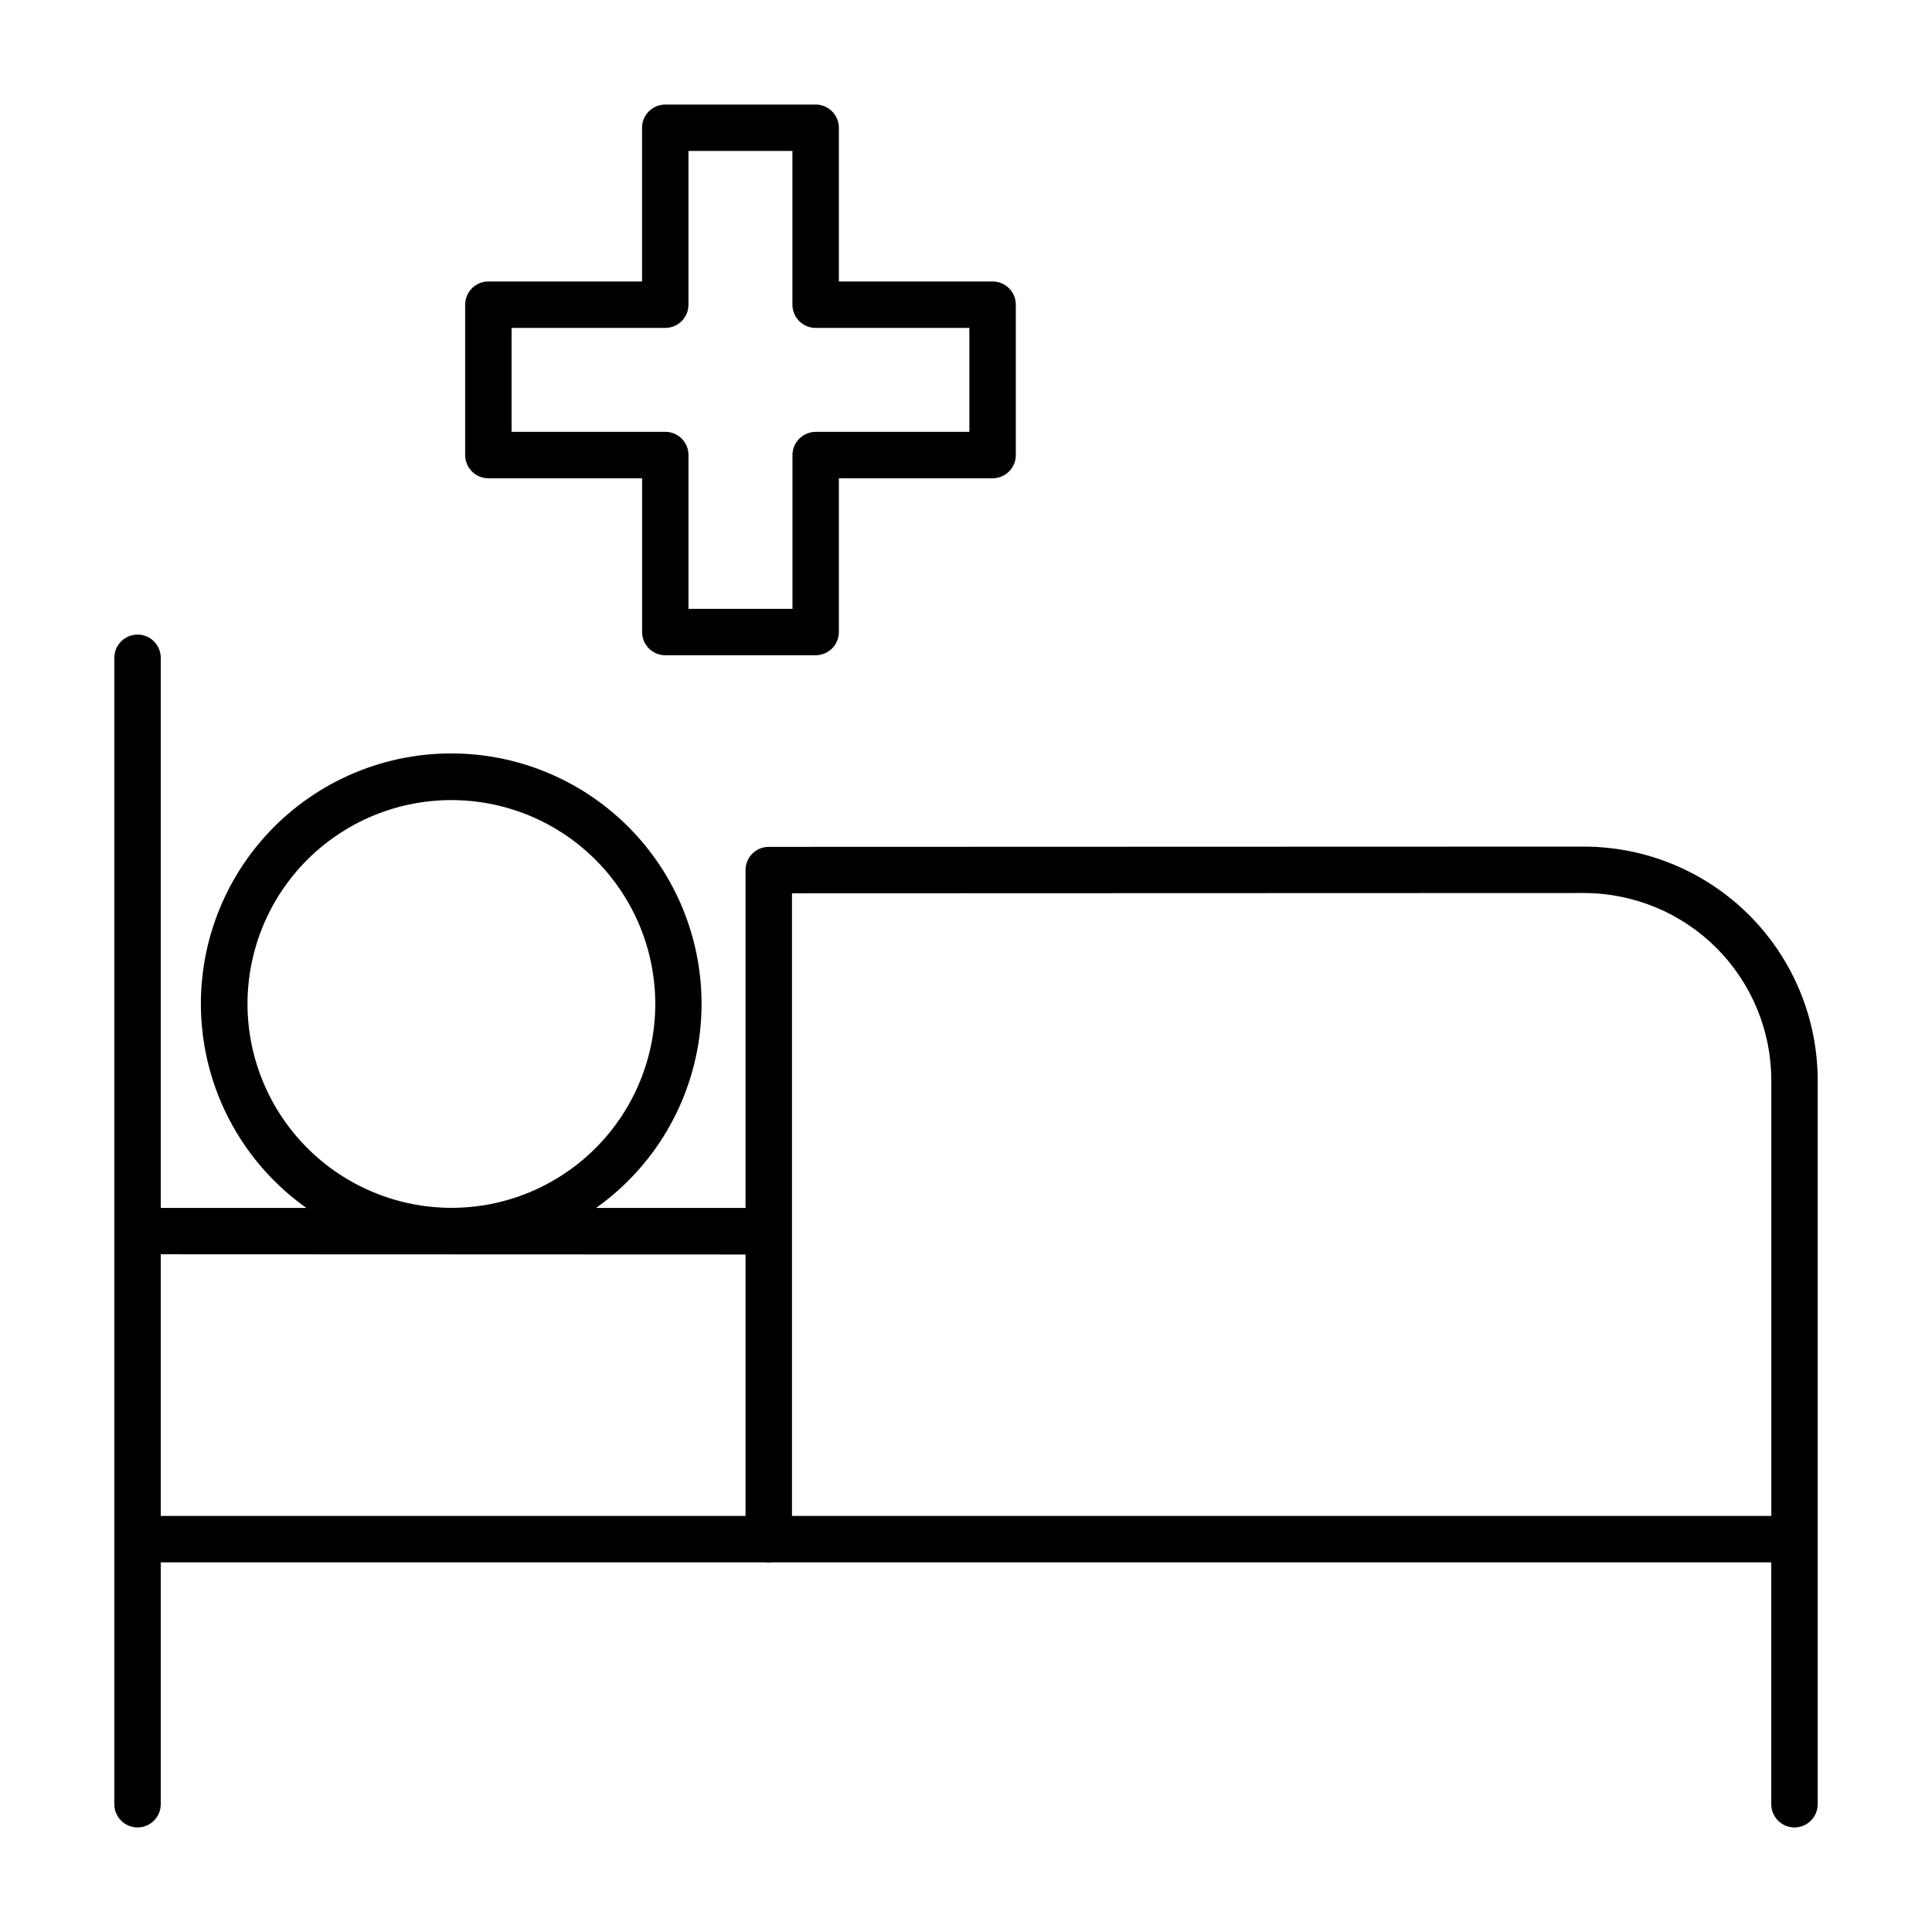 <?xml version="1.0" encoding="UTF-8"?>
<!-- Uploaded to: ICON Repo, www.svgrepo.com, Generator: ICON Repo Mixer Tools -->
<svg fill="#000000" width="800px" height="800px" version="1.1" viewBox="144 144 512 512" xmlns="http://www.w3.org/2000/svg">
 <g>
  <path d="m563.78 368.36-216.06 0.07c-3.398 0-6.148 2.75-6.148 6.148v89.543h-39.617c15.41-10.926 25.43-27.902 27.547-46.676 2.117-18.77-3.867-37.555-16.453-51.641-12.586-14.086-30.582-22.141-49.469-22.141-18.891 0-36.887 8.055-49.473 22.141-12.586 14.086-18.57 32.871-16.453 51.641 2.117 18.773 12.141 35.75 27.547 46.676h-38.602v-145.8c0-3.398-2.754-6.152-6.148-6.152-3.398 0-6.152 2.754-6.152 6.152v303.82c0 3.394 2.754 6.148 6.152 6.148 3.394 0 6.148-2.754 6.148-6.148v-64.109h160.27c0.57 0.094 1.152 0.094 1.723 0h264.81v64.109c0 3.394 2.754 6.148 6.152 6.148 3.394 0 6.148-2.754 6.148-6.148v-191.88c-0.023-16.414-6.555-32.148-18.164-43.754-11.609-11.602-27.344-18.129-43.758-18.148zm-354.19 41.703c0-14.332 5.691-28.074 15.824-38.207 10.133-10.133 23.875-15.824 38.207-15.824 14.328 0 28.07 5.691 38.203 15.824 10.133 10.133 15.828 23.875 15.828 38.207 0 14.328-5.695 28.07-15.828 38.203-10.133 10.133-23.875 15.828-38.203 15.828-14.324-0.023-28.055-5.727-38.184-15.852-10.125-10.129-15.824-23.859-15.848-38.18zm-22.988 66.332 154.97 0.059v69.285l-154.97-0.004zm167.28 69.344v-165.01l209.91-0.07v0.004c13.156 0.012 25.773 5.246 35.074 14.547 9.305 9.305 14.535 21.918 14.551 35.074v115.45z"/>
  <path d="m273.42 270.75h40.746v40.746c0 3.398 2.754 6.152 6.148 6.152h39.844c1.633 0 3.195-0.648 4.348-1.801 1.156-1.156 1.801-2.719 1.801-4.352v-40.746h40.75c1.629 0 3.195-0.648 4.348-1.801 1.152-1.152 1.801-2.719 1.801-4.348v-39.855c0-3.394-2.754-6.148-6.148-6.148h-40.75v-40.746c-0.004-3.394-2.754-6.141-6.148-6.141h-39.863c-3.394 0-6.148 2.754-6.148 6.148v40.738h-40.727c-3.398 0-6.152 2.754-6.152 6.148v39.855c0 3.394 2.754 6.148 6.152 6.148zm6.148-39.852h40.727c1.633 0 3.195-0.648 4.352-1.801 1.152-1.156 1.801-2.719 1.801-4.352v-40.746h27.551v40.746c0 3.398 2.754 6.152 6.148 6.152h40.746v27.551h-40.734c-3.394 0.012-6.144 2.766-6.148 6.16v40.746h-27.551l-0.004-40.766c0-3.398-2.754-6.148-6.148-6.148h-40.738z"/>
 </g>
</svg>
